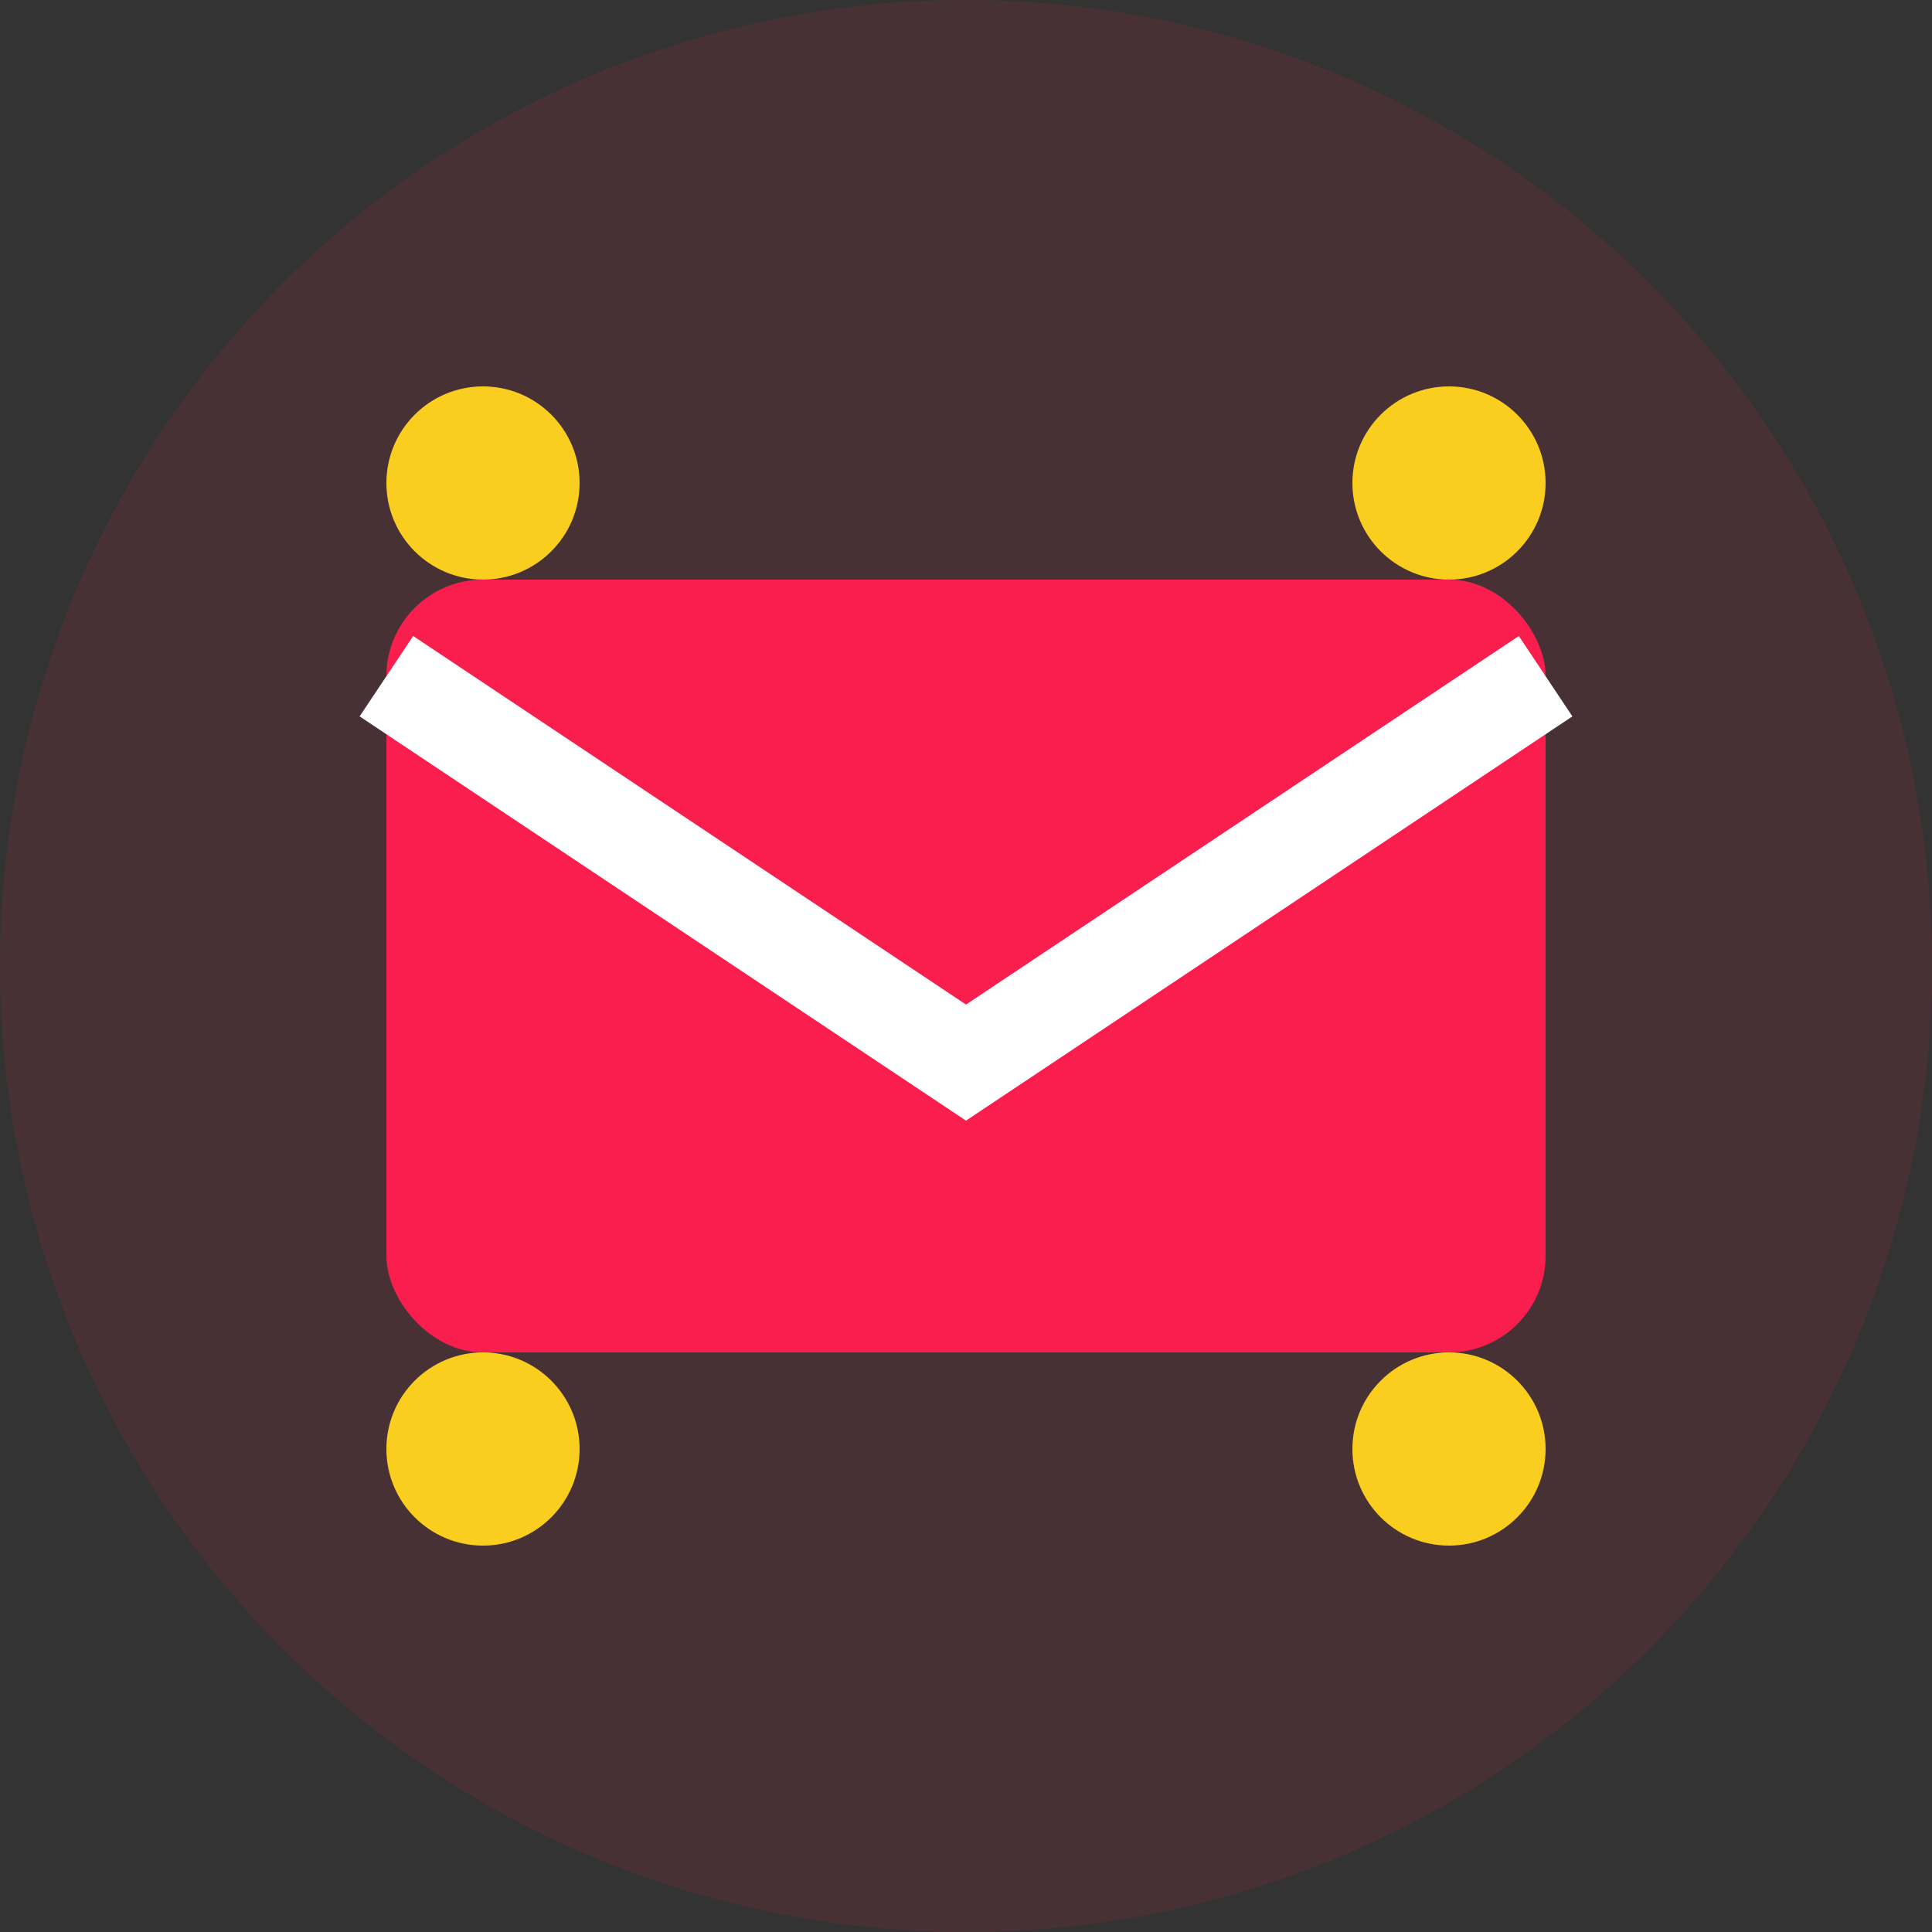 <svg width="40" height="40" viewBox="0 0 40 40" fill="none" xmlns="http://www.w3.org/2000/svg">
    <rect x="0" y="0" width="40" height="40" fill="#333333" stroke="none"/>
    <circle cx="20" cy="20" r="20" fill="#fa1e4e" opacity="0.1"/>
    <rect x="8" y="12" width="24" height="16" rx="2" fill="#fa1e4e"/>
    <path d="M8 14L20 22L32 14" stroke="white" stroke-width="2" fill="none"/>
    <circle cx="10" cy="10" r="2" fill="#face1e"/>
    <circle cx="30" cy="10" r="2" fill="#face1e"/>
    <circle cx="10" cy="30" r="2" fill="#face1e"/>
    <circle cx="30" cy="30" r="2" fill="#face1e"/>
</svg>

